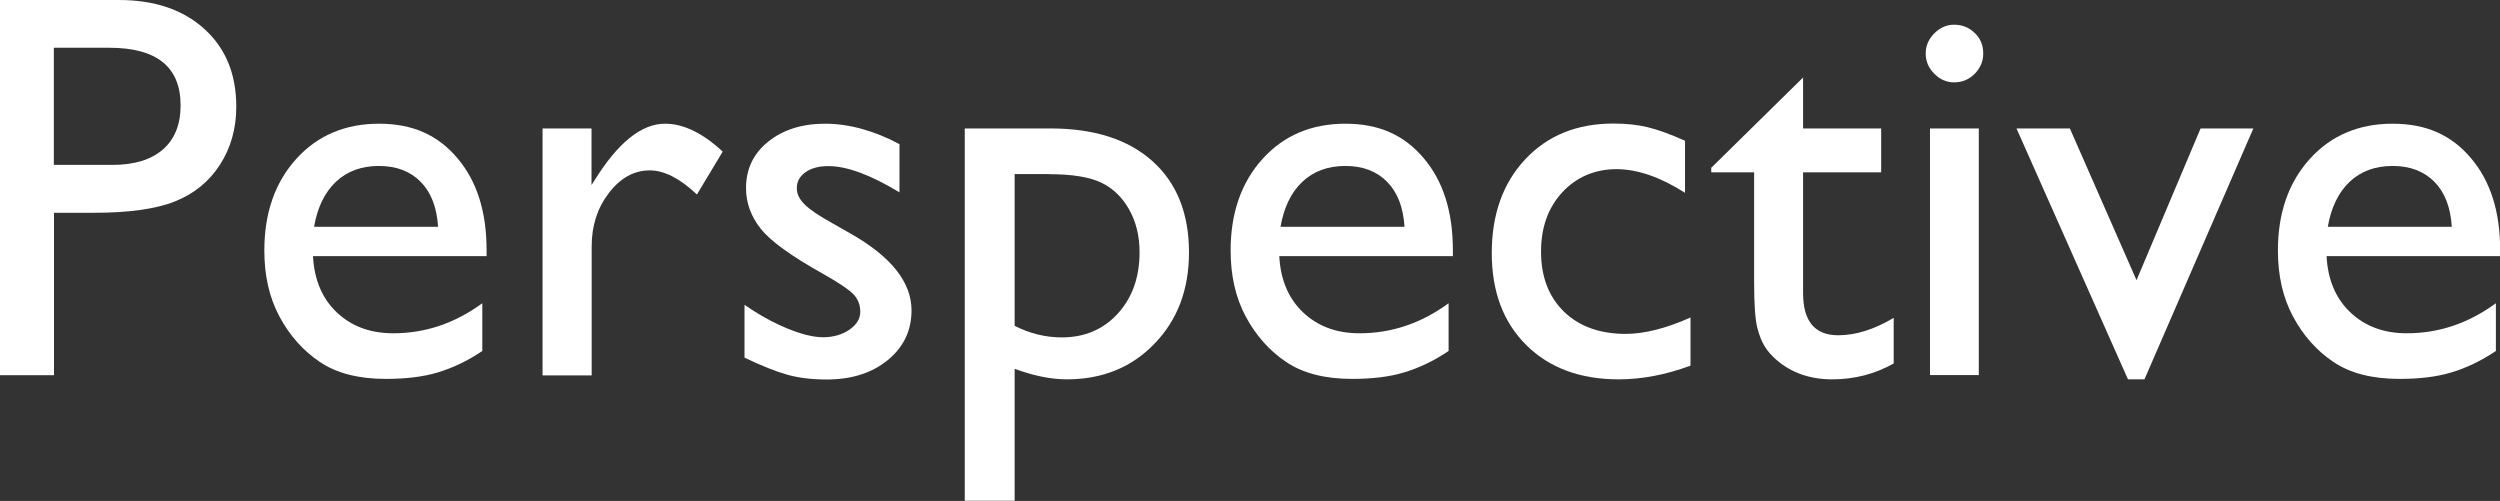 <?xml version="1.0" encoding="UTF-8"?><svg id="_レイヤー_2" xmlns="http://www.w3.org/2000/svg" viewBox="0 0 163.9 32.84"><rect x="0" y="0" width="163.9" height="32.84" fill="#333333" stroke="none"/><defs><style>.cls-1{fill:#fff;stroke-width:0px;}</style></defs><g id="_共通"><path class="cls-1" d="M0,24.59V0h7.79c2.34,0,4.21.63,5.61,1.9s2.09,2.96,2.09,5.1c0,1.43-.36,2.7-1.07,3.8-.71,1.1-1.69,1.9-2.94,2.4-1.24.5-3.02.75-5.34.75h-2.6v10.65H0ZM7.17,3.13h-3.64v7.68h3.85c1.43,0,2.53-.34,3.3-1.01.77-.67,1.16-1.64,1.16-2.89,0-2.52-1.56-3.78-4.68-3.78Z"/><path class="cls-1" d="M31.89,16.79h-11.37c.08,1.55.6,2.78,1.56,3.69s2.19,1.37,3.7,1.37c2.11,0,4.05-.66,5.84-1.97v3.13c-.98.66-1.96,1.12-2.93,1.41s-2.1.42-3.4.42c-1.78,0-3.22-.37-4.32-1.11s-1.98-1.73-2.65-2.98-.99-2.69-.99-4.33c0-2.46.7-4.46,2.09-6,1.39-1.54,3.21-2.31,5.43-2.31s3.86.75,5.13,2.25c1.28,1.5,1.92,3.51,1.92,6.03v.4ZM20.58,14.87h8.14c-.08-1.28-.46-2.26-1.14-2.95-.68-.69-1.59-1.04-2.74-1.04s-2.09.35-2.82,1.04c-.73.69-1.21,1.68-1.43,2.95Z"/><path class="cls-1" d="M38.78,8.42v3.71l.18-.28c1.55-2.5,3.09-3.74,4.64-3.74,1.21,0,2.47.61,3.78,1.83l-1.69,2.81c-1.11-1.05-2.14-1.58-3.09-1.58-1.03,0-1.92.49-2.68,1.48s-1.13,2.15-1.13,3.5v8.46h-3.22V8.42h3.22Z"/><path class="cls-1" d="M48.81,23.43v-3.45c.9.63,1.83,1.15,2.77,1.54.94.39,1.74.59,2.38.59s1.24-.16,1.72-.49c.48-.33.72-.72.72-1.18s-.16-.86-.47-1.17c-.31-.31-.98-.76-2.01-1.34-2.06-1.15-3.41-2.13-4.05-2.94-.64-.81-.96-1.7-.96-2.66,0-1.24.48-2.26,1.45-3.04.97-.78,2.21-1.18,3.74-1.18s3.21.45,4.87,1.34v3.16c-1.9-1.15-3.45-1.72-4.66-1.72-.62,0-1.12.13-1.5.4s-.57.61-.57,1.05c0,.38.17.73.52,1.07.34.34.95.75,1.82,1.23l1.14.65c2.7,1.52,4.04,3.21,4.04,5.06,0,1.32-.52,2.41-1.56,3.26-1.04.85-2.37,1.27-4,1.27-.96,0-1.82-.1-2.57-.31s-1.69-.58-2.83-1.13Z"/><path class="cls-1" d="M63.25,32.84V8.42h5.6c2.87,0,5.1.71,6.7,2.14,1.6,1.43,2.4,3.43,2.4,5.99,0,2.43-.75,4.42-2.26,5.98-1.5,1.56-3.42,2.34-5.75,2.34-1.03,0-2.17-.23-3.42-.69v8.65h-3.27ZM68.78,11.41h-2.26v9.95c.98.5,2.01.76,3.09.76,1.5,0,2.72-.52,3.67-1.56.95-1.04,1.43-2.38,1.43-4.03,0-1.05-.23-1.99-.68-2.79s-1.06-1.4-1.84-1.77c-.78-.37-1.91-.55-3.41-.55Z"/><path class="cls-1" d="M95.24,16.79h-11.37c.08,1.55.6,2.78,1.56,3.69s2.19,1.37,3.7,1.37c2.11,0,4.05-.66,5.84-1.97v3.13c-.98.66-1.96,1.12-2.93,1.41s-2.1.42-3.4.42c-1.78,0-3.22-.37-4.32-1.11s-1.98-1.73-2.65-2.98-.99-2.69-.99-4.33c0-2.46.7-4.46,2.09-6,1.39-1.54,3.21-2.31,5.43-2.31s3.86.75,5.13,2.25c1.28,1.5,1.92,3.51,1.92,6.03v.4ZM83.94,14.87h8.14c-.08-1.28-.46-2.26-1.14-2.95-.68-.69-1.59-1.04-2.74-1.04s-2.09.35-2.82,1.04c-.73.69-1.21,1.68-1.43,2.95Z"/><path class="cls-1" d="M110.83,20.81v3.16c-1.61.6-3.18.9-4.71.9-2.53,0-4.55-.75-6.06-2.25-1.51-1.5-2.26-3.51-2.26-6.03s.73-4.59,2.2-6.15c1.46-1.56,3.39-2.34,5.78-2.34.83,0,1.58.08,2.24.24s1.48.45,2.45.89v3.41c-1.62-1.03-3.12-1.55-4.5-1.55s-2.62.51-3.55,1.52c-.93,1.01-1.39,2.31-1.39,3.88,0,1.65.5,2.96,1.5,3.94,1,.97,2.35,1.46,4.05,1.46,1.23,0,2.64-.36,4.24-1.07Z"/><path class="cls-1" d="M112.2,10.99l6.01-5.91v3.34h5.12v2.88h-5.12v7.91c0,1.85.77,2.77,2.3,2.77,1.15,0,2.36-.38,3.64-1.14v2.99c-1.23.69-2.57,1.04-4.03,1.04s-2.68-.43-3.66-1.28c-.3-.26-.56-.55-.76-.87-.2-.32-.37-.74-.5-1.27-.13-.52-.2-1.51-.2-2.98v-7.17h-2.81v-.32Z"/><path class="cls-1" d="M128.11,1.62c.53,0,.98.18,1.35.54.38.36.56.81.56,1.34s-.19.96-.56,1.34c-.38.38-.83.56-1.35.56-.49,0-.93-.19-1.3-.57-.38-.38-.56-.82-.56-1.33s.19-.93.56-1.31c.38-.38.81-.57,1.3-.57ZM126.53,8.42h3.2v16.17h-3.2V8.42Z"/><path class="cls-1" d="M144.26,8.42h3.47l-7.14,16.45h-1.08l-7.31-16.45h3.5l4.37,9.95,4.2-9.95Z"/><path class="cls-1" d="M163.9,16.79h-11.37c.08,1.55.6,2.78,1.56,3.69s2.19,1.37,3.7,1.37c2.11,0,4.05-.66,5.84-1.97v3.13c-.98.66-1.96,1.12-2.93,1.41s-2.1.42-3.4.42c-1.78,0-3.22-.37-4.32-1.11s-1.98-1.73-2.65-2.98-.99-2.69-.99-4.33c0-2.46.7-4.46,2.09-6,1.39-1.54,3.21-2.31,5.43-2.31s3.86.75,5.13,2.25c1.28,1.5,1.92,3.51,1.92,6.03v.4ZM152.6,14.87h8.14c-.08-1.28-.46-2.26-1.14-2.95-.68-.69-1.59-1.04-2.74-1.04s-2.09.35-2.82,1.04c-.73.69-1.21,1.68-1.43,2.95Z"/></g></svg>
